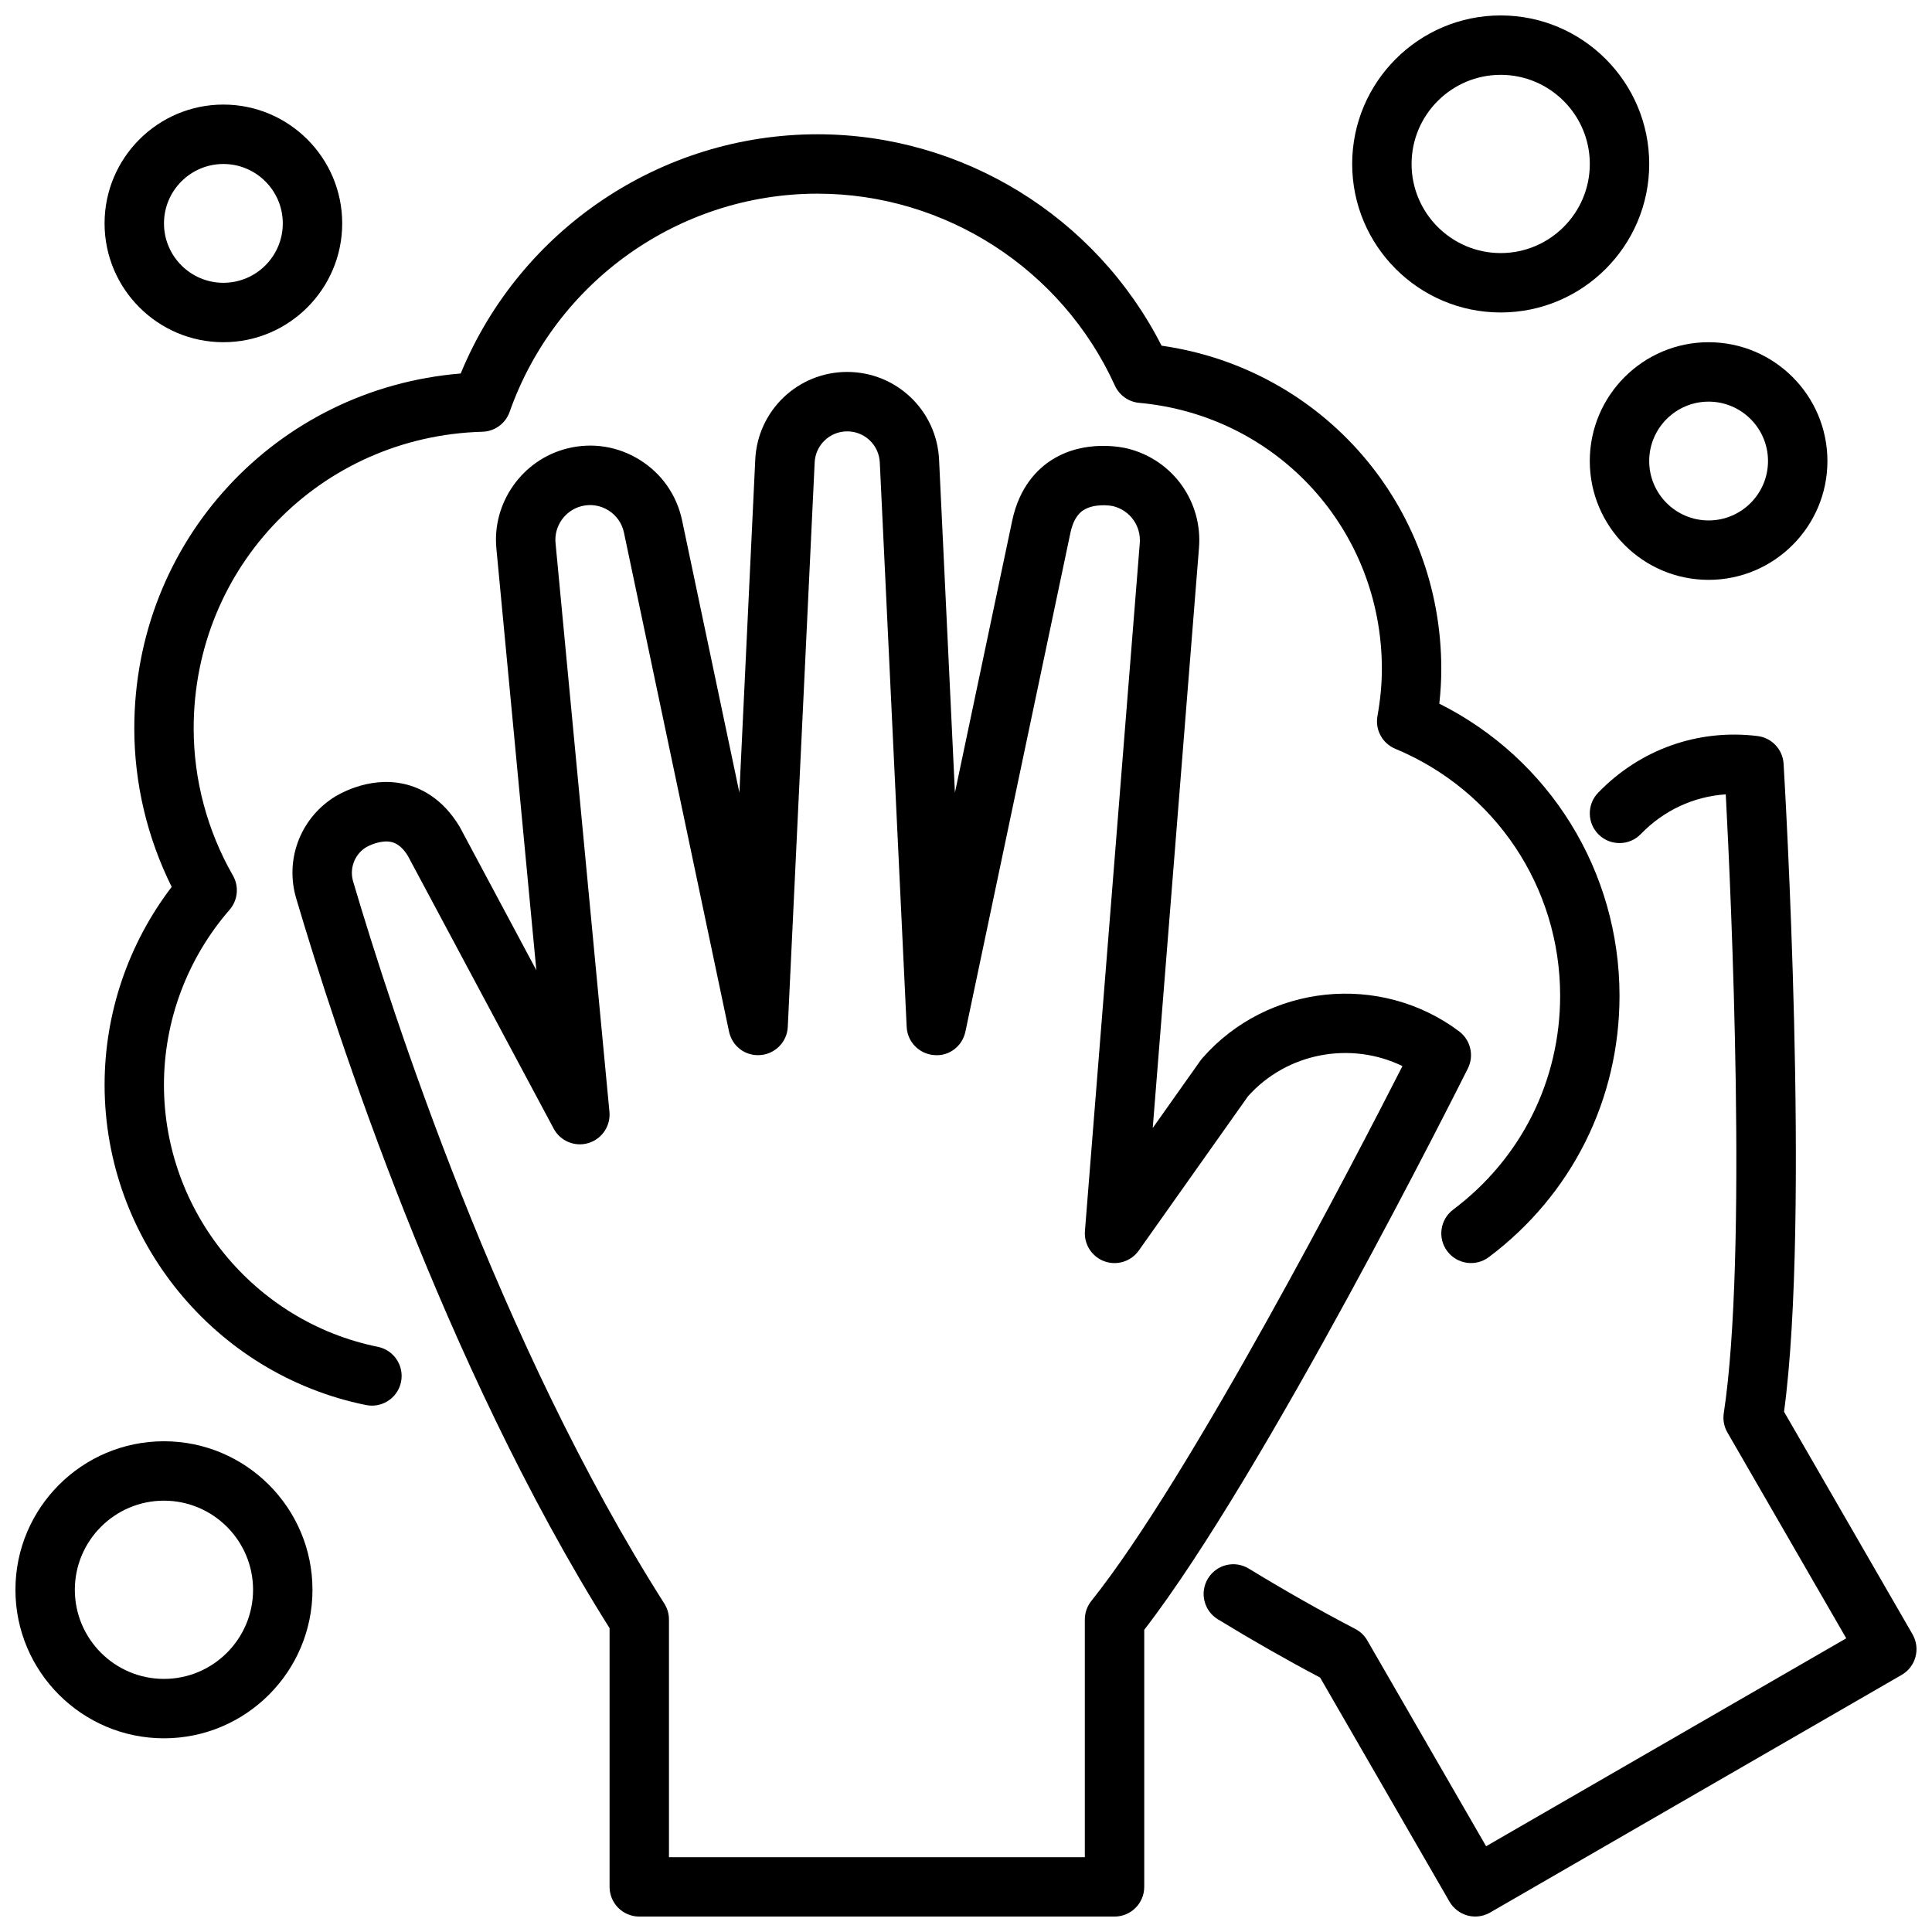 <?xml version="1.0" encoding="UTF-8"?>
<!-- Uploaded to: ICON Repo, www.iconrepo.com, Generator: ICON Repo Mixer Tools -->
<svg width="800px" height="800px" version="1.1" viewBox="144 144 512 512" xmlns="http://www.w3.org/2000/svg">
 <defs>
  <clipPath id="d">
   <path d="m462 338h189.9v313.9h-189.9z"/>
  </clipPath>
  <clipPath id="c">
   <path d="m221 242h313v409.9h-313z"/>
  </clipPath>
  <clipPath id="b">
   <path d="m148.09 525h78.906v80h-78.906z"/>
  </clipPath>
  <clipPath id="a">
   <path d="m502 148.09h80v78.906h-80z"/>
  </clipPath>
 </defs>
 <g clip-path="url(#d)">
  <path d="m650.85 577.12-34.062-59c6.977-51.562 0.18-166.75-0.117-171.72-0.227-3.793-3.133-6.887-6.91-7.344-15.801-1.938-31.18 3.566-42.242 15.027-3.016 3.125-2.93 8.109 0.195 11.133 3.125 3.016 8.117 2.938 11.133-0.195 6.062-6.281 14.02-9.949 22.5-10.508 1.418 26.906 5.809 122.41-0.527 164-0.27 1.762 0.07 3.574 0.969 5.117l31.488 54.539-95.441 55.105-31.488-54.539c-0.746-1.301-1.852-2.356-3.18-3.047-9.133-4.754-18.625-10.141-28.223-15.988-3.715-2.281-8.559-1.094-10.816 2.621-2.266 3.707-1.094 8.551 2.621 10.816 9.188 5.606 18.293 10.793 27.102 15.445l34.281 59.379c1.047 1.801 2.762 3.125 4.777 3.668 0.668 0.18 1.355 0.27 2.039 0.27 1.371 0 2.731-0.355 3.938-1.055l109.07-62.977c3.769-2.172 5.055-6.992 2.883-10.754z"/>
 </g>
 <path d="m244.12 500.92c-32.836-6.668-56.672-35.863-56.672-69.43 0-17.004 6.18-33.48 17.391-46.391 2.195-2.527 2.551-6.172 0.891-9.07-6.809-11.895-10.406-25.379-10.406-39.008 0-42.887 33.613-77.406 76.516-78.602 3.258-0.086 6.125-2.18 7.211-5.25 12.195-34.598 44.98-57.844 81.594-57.844 33.832 0 64.762 19.965 78.809 50.852 1.164 2.574 3.629 4.328 6.445 4.582 36.668 3.352 64.312 33.668 64.312 70.52 0 3.984-0.387 8.078-1.172 12.508-0.652 3.637 1.316 7.234 4.731 8.652 26.535 11.035 43.684 36.723 43.684 65.434 0 22.492-10.336 43.156-28.348 56.688-3.473 2.613-4.18 7.551-1.566 11.02 2.613 3.473 7.543 4.18 11.02 1.566 22.012-16.531 34.629-41.785 34.629-69.273 0-33.023-18.555-62.773-47.758-77.398 0.355-3.133 0.527-6.18 0.527-9.195 0-43.523-31.559-79.586-74.129-85.672-17.383-34.18-52.695-56.023-91.184-56.023-41.5 0-78.848 25.262-94.551 63.395-48.926 4.023-86.504 44.359-86.504 94.047 0 14.547 3.418 28.953 9.91 42.004-11.5 15.066-17.781 33.488-17.781 52.461 0 41.02 29.133 76.711 69.281 84.859 0.527 0.109 1.055 0.156 1.574 0.156 3.668 0 6.949-2.574 7.707-6.305 0.867-4.258-1.891-8.414-6.148-9.281z"/>
 <g clip-path="url(#c)">
  <path d="m530.68 417.32c-20.934-15.695-50.82-12.578-68.055 7.117-0.172 0.203-0.348 0.418-0.504 0.637l-12.633 17.855 12.25-153.66c1.023-12.297-6.918-23.402-18.895-26.395-1.133-0.285-11.203-2.582-20.004 2.938-3.777 2.363-8.684 7.094-10.605 16.215l-15.168 72.035-4.203-88.27c-0.621-13.02-11.32-23.223-24.355-23.223s-23.734 10.203-24.355 23.223l-4.203 88.27-15.191-72.164c-1.41-6.691-5.375-12.375-11.172-15.996-5.793-3.629-12.641-4.715-19.262-3.055-11.926 2.977-19.996 14.445-18.766 26.625l10.578 111.64-20.332-38.031c-4.598-7.66-10.523-10.383-14.695-11.32-9.699-2.203-18.043 3.141-18.965 3.754-8.73 5.824-12.617 16.477-9.66 26.52 10.328 34.984 38.98 123.39 83.059 193.44v68.566c0 4.344 3.527 7.871 7.871 7.871h125.95c4.344 0 7.871-3.527 7.871-7.871v-68.125c31.828-41.164 83.539-144.32 85.766-148.77 1.699-3.402 0.723-7.535-2.312-9.816zm-97.465 150.95c-1.117 1.395-1.723 3.125-1.723 4.922v62.977h-110.21v-62.977c0-1.496-0.426-2.961-1.227-4.227-43.699-68.668-72.234-156.71-82.477-191.38-0.992-3.387 0.332-6.992 3.219-8.918 1.016-0.645 4.25-2.141 6.91-1.527 0.621 0.148 2.519 0.598 4.402 3.715l38.621 72.242c1.762 3.305 5.621 4.914 9.211 3.824 3.59-1.086 5.918-4.551 5.566-8.281l-14.281-150.69c-0.457-4.504 2.519-8.723 6.91-9.824 2.449-0.605 4.961-0.211 7.102 1.125 2.133 1.34 3.598 3.434 4.117 5.894l27.844 132.23c0.82 3.883 4.328 6.566 8.336 6.227 3.945-0.316 7.047-3.512 7.234-7.469l7.125-149.59c0.219-4.613 4.008-8.227 8.629-8.227 4.621 0 8.406 3.613 8.629 8.227l7.125 149.59c0.188 3.961 3.281 7.156 7.234 7.469 4 0.402 7.519-2.34 8.336-6.227l27.812-132.11c0.938-4.441 2.859-5.676 3.488-6.078 2.668-1.715 6.66-1.324 7.879-1.039 4.449 1.117 7.406 5.242 7.023 9.84l-14.531 182.24c-0.285 3.535 1.836 6.816 5.164 8.031 3.328 1.211 7.055 0.039 9.109-2.852l28.938-40.879c10.406-11.637 27.309-14.633 40.934-8.004-12.242 24.035-56.168 108.9-82.453 141.75z"/>
 </g>
 <g clip-path="url(#b)">
  <path d="m187.45 525.95c-21.703 0-39.359 17.656-39.359 39.359s17.656 39.359 39.359 39.359 39.359-17.656 39.359-39.359-17.656-39.359-39.359-39.359zm0 62.977c-13.02 0-23.617-10.598-23.617-23.617 0-13.02 10.598-23.617 23.617-23.617s23.617 10.598 23.617 23.617c0 13.02-10.598 23.617-23.617 23.617z"/>
 </g>
 <g clip-path="url(#a)">
  <path d="m541.7 226.81c21.703 0 39.359-17.656 39.359-39.359s-17.656-39.359-39.359-39.359c-21.703 0-39.359 17.656-39.359 39.359s17.656 39.359 39.359 39.359zm0-62.977c13.02 0 23.617 10.598 23.617 23.617s-10.598 23.617-23.617 23.617c-13.02 0-23.617-10.598-23.617-23.617s10.598-23.617 23.617-23.617z"/>
 </g>
 <path d="m203.2 234.69c17.367 0 31.488-14.121 31.488-31.488 0-17.367-14.121-31.488-31.488-31.488-17.367 0-31.488 14.121-31.488 31.488 0 17.367 14.121 31.488 31.488 31.488zm0-47.23c8.684 0 15.742 7.062 15.742 15.742 0 8.684-7.062 15.742-15.742 15.742-8.684 0-15.742-7.062-15.742-15.742 0-8.684 7.062-15.742 15.742-15.742z"/>
 <path d="m565.31 266.18c0 17.367 14.121 31.488 31.488 31.488 17.367 0 31.488-14.121 31.488-31.488 0-17.367-14.121-31.488-31.488-31.488-17.367 0-31.488 14.121-31.488 31.488zm31.488-15.742c8.684 0 15.742 7.062 15.742 15.742 0 8.684-7.062 15.742-15.742 15.742-8.684 0-15.742-7.062-15.742-15.742 0-8.684 7.062-15.742 15.742-15.742z"/>
</svg>